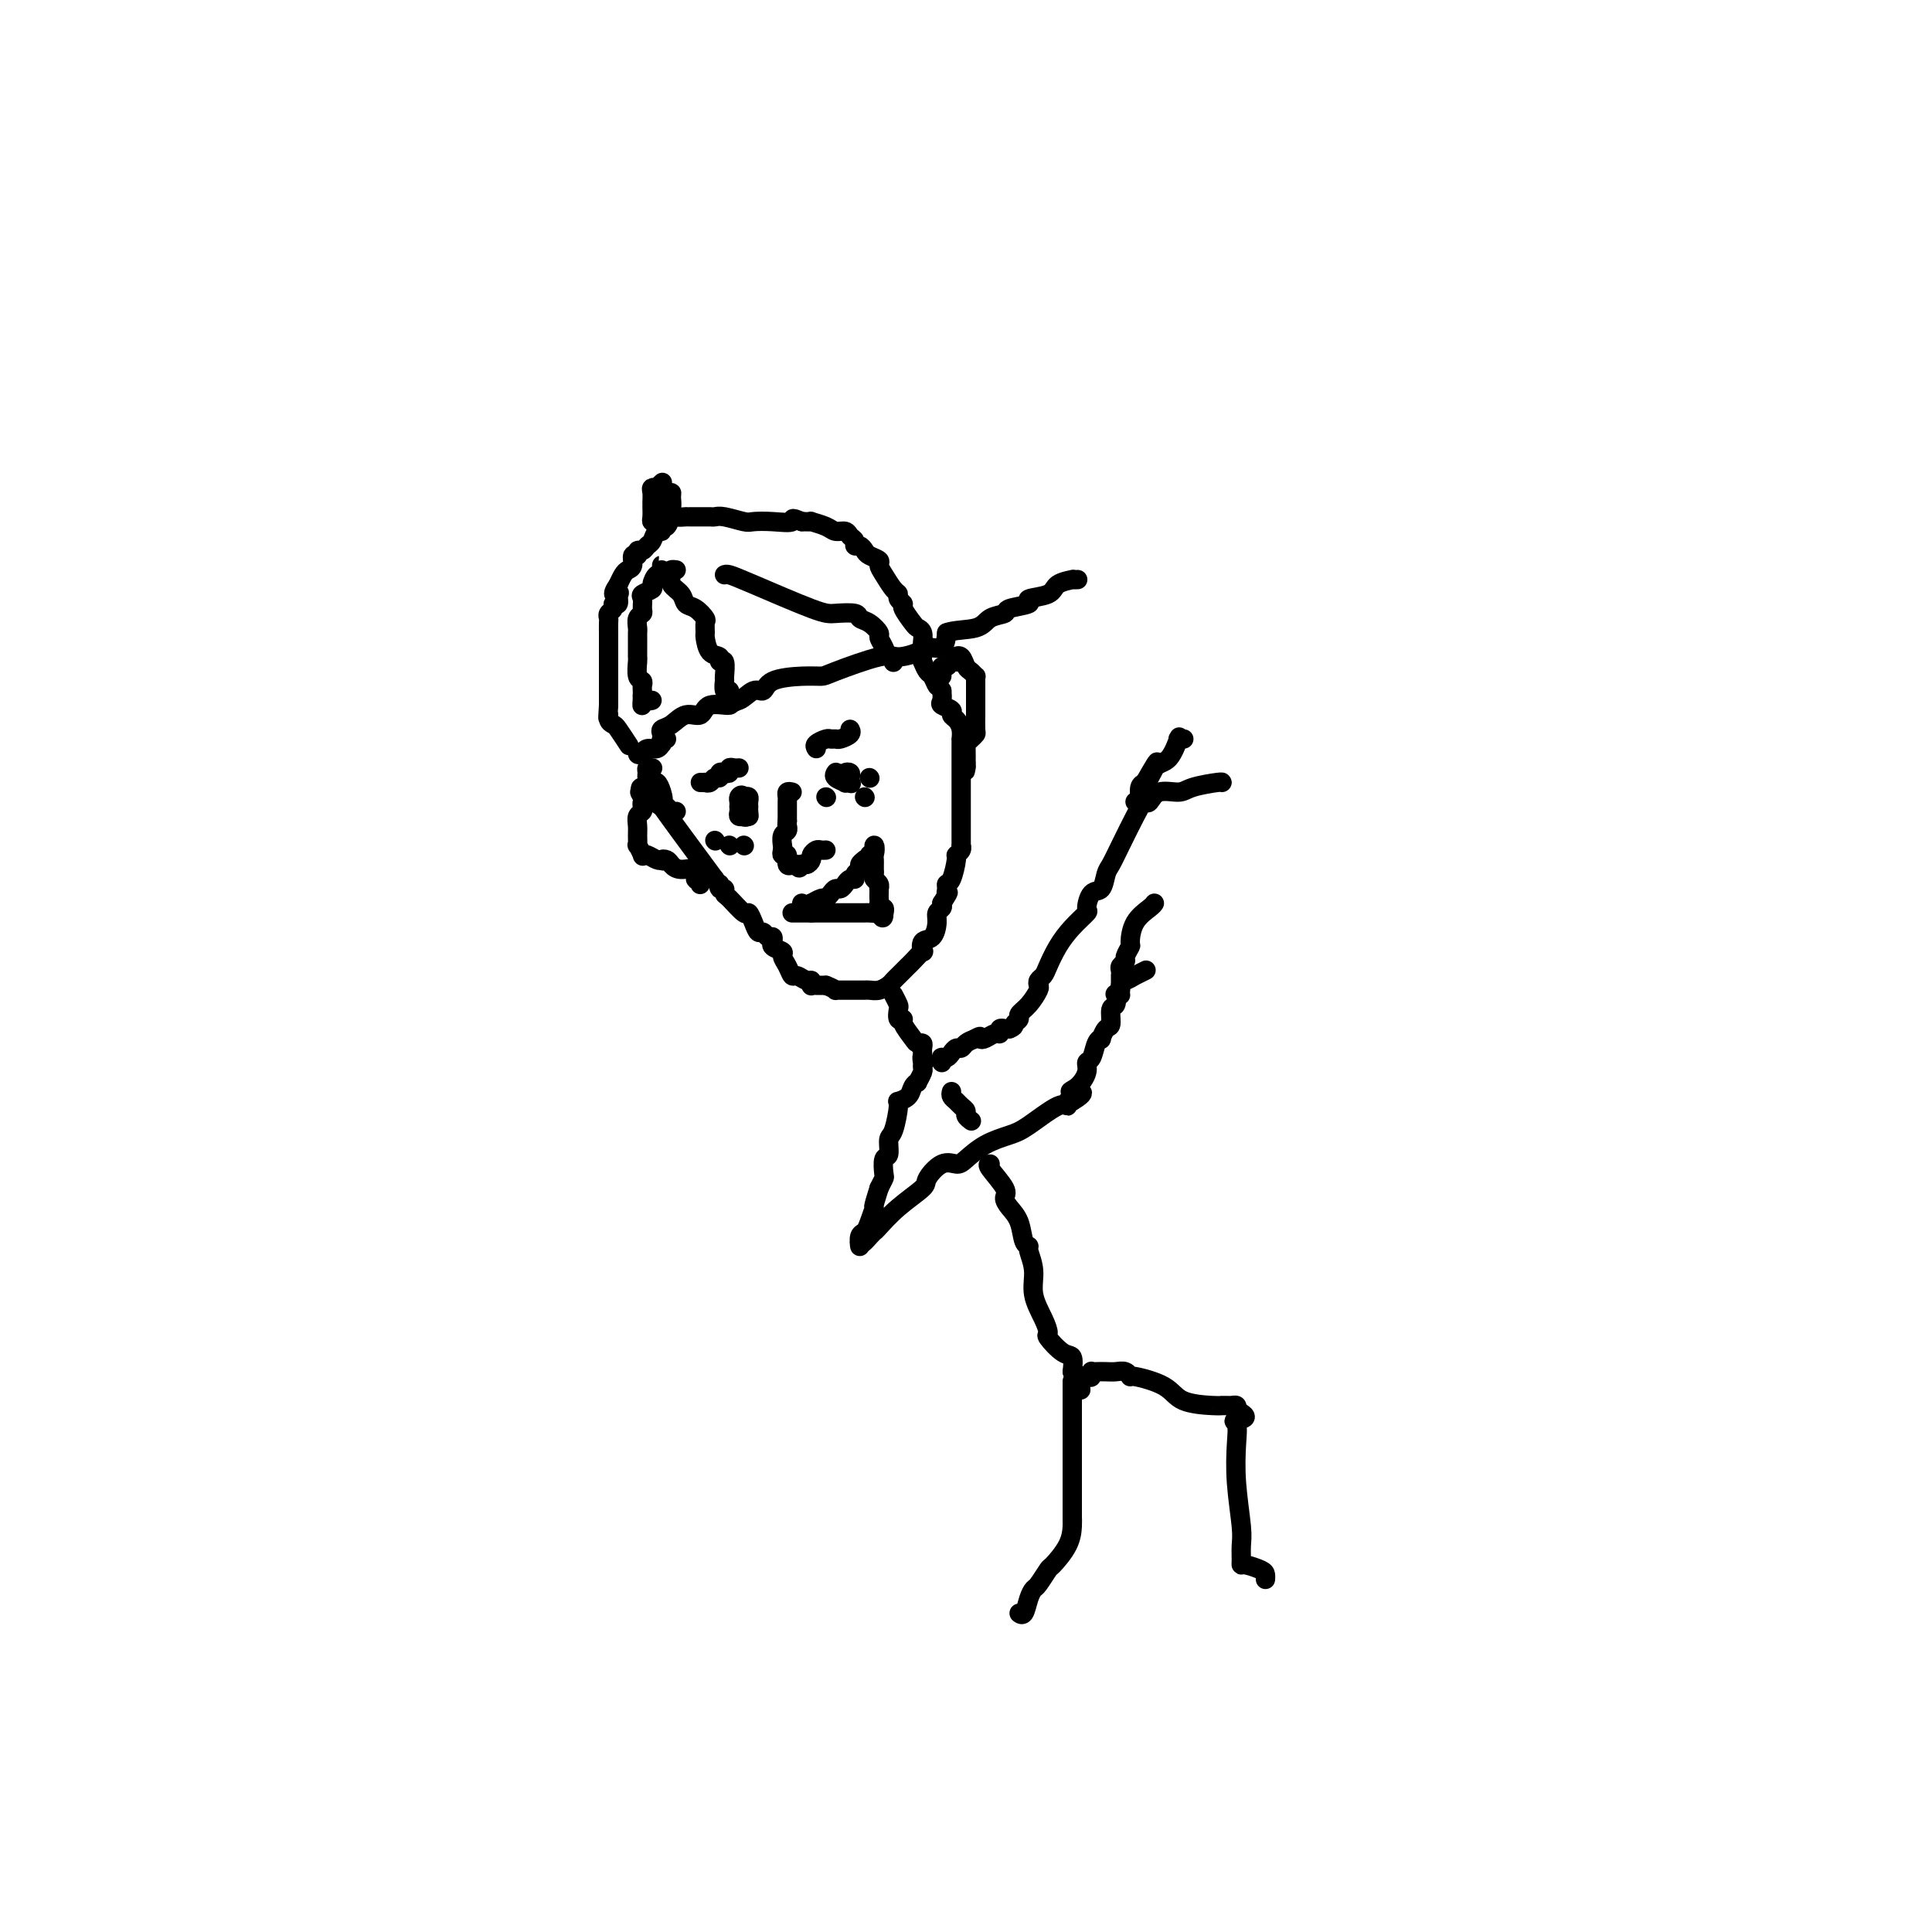 <svg viewBox='0 0 400 400' version='1.1' xmlns='http://www.w3.org/2000/svg' xmlns:xlink='http://www.w3.org/1999/xlink'><g fill='none' stroke='#000000' stroke-width='4' stroke-linecap='round' stroke-linejoin='round'><path d='M137,153c0.042,-0.322 0.085,-0.645 0,-1c-0.085,-0.355 -0.296,-0.744 0,-1c0.296,-0.256 1.100,-0.379 2,-1c0.900,-0.621 1.896,-1.740 3,-2c1.104,-0.260 2.315,0.339 3,0c0.685,-0.339 0.844,-1.615 2,-2c1.156,-0.385 3.308,0.123 4,0c0.692,-0.123 -0.075,-0.877 0,-1c0.075,-0.123 0.991,0.384 2,0c1.009,-0.384 2.109,-1.658 3,-2c0.891,-0.342 1.573,0.247 2,0c0.427,-0.247 0.601,-1.332 2,-2c1.399,-0.668 4.025,-0.921 6,-1c1.975,-0.079 3.299,0.015 4,0c0.701,-0.015 0.777,-0.138 3,-1c2.223,-0.862 6.592,-2.463 9,-3c2.408,-0.537 2.855,-0.008 4,0c1.145,0.008 2.987,-0.503 4,-1c1.013,-0.497 1.196,-0.980 2,-1c0.804,-0.020 2.230,0.423 3,0c0.770,-0.423 0.885,-1.711 1,-3'/><path d='M196,131c1.381,-0.582 4.334,-0.537 6,-1c1.666,-0.463 2.047,-1.434 3,-2c0.953,-0.566 2.480,-0.728 3,-1c0.520,-0.272 0.035,-0.654 1,-1c0.965,-0.346 3.380,-0.657 4,-1c0.620,-0.343 -0.557,-0.719 0,-1c0.557,-0.281 2.846,-0.468 4,-1c1.154,-0.532 1.171,-1.411 2,-2c0.829,-0.589 2.470,-0.890 3,-1c0.530,-0.110 -0.050,-0.030 0,0c0.050,0.030 0.728,0.008 1,0c0.272,-0.008 0.136,-0.004 0,0'/><path d='M191,136c0.007,-0.785 0.014,-1.570 0,-2c-0.014,-0.430 -0.050,-0.504 0,-1c0.050,-0.496 0.186,-1.414 0,-2c-0.186,-0.586 -0.695,-0.839 -1,-1c-0.305,-0.161 -0.407,-0.229 -1,-1c-0.593,-0.771 -1.678,-2.246 -2,-3c-0.322,-0.754 0.117,-0.786 0,-1c-0.117,-0.214 -0.792,-0.610 -1,-1c-0.208,-0.390 0.051,-0.773 0,-1c-0.051,-0.227 -0.413,-0.299 -1,-1c-0.587,-0.701 -1.400,-2.033 -2,-3c-0.600,-0.967 -0.987,-1.570 -1,-2c-0.013,-0.430 0.346,-0.689 0,-1c-0.346,-0.311 -1.398,-0.675 -2,-1c-0.602,-0.325 -0.753,-0.612 -1,-1c-0.247,-0.388 -0.590,-0.879 -1,-1c-0.410,-0.121 -0.887,0.126 -1,0c-0.113,-0.126 0.137,-0.625 0,-1c-0.137,-0.375 -0.661,-0.626 -1,-1c-0.339,-0.374 -0.492,-0.871 -1,-1c-0.508,-0.129 -1.371,0.109 -2,0c-0.629,-0.109 -1.024,-0.565 -2,-1c-0.976,-0.435 -2.532,-0.848 -3,-1c-0.468,-0.152 0.152,-0.043 0,0c-0.152,0.043 -1.076,0.022 -2,0'/><path d='M166,108c-2.746,-1.239 -1.611,-0.336 -2,0c-0.389,0.336 -2.303,0.104 -4,0c-1.697,-0.104 -3.176,-0.080 -4,0c-0.824,0.080 -0.994,0.218 -2,0c-1.006,-0.218 -2.847,-0.790 -4,-1c-1.153,-0.210 -1.619,-0.056 -2,0c-0.381,0.056 -0.679,0.015 -1,0c-0.321,-0.015 -0.665,-0.004 -1,0c-0.335,0.004 -0.662,0.001 -1,0c-0.338,-0.001 -0.686,0.000 -1,0c-0.314,-0.000 -0.595,-0.002 -1,0c-0.405,0.002 -0.934,0.008 -1,0c-0.066,-0.008 0.332,-0.032 0,0c-0.332,0.032 -1.395,0.118 -2,0c-0.605,-0.118 -0.754,-0.440 -1,0c-0.246,0.440 -0.591,1.641 -1,2c-0.409,0.359 -0.883,-0.126 -1,0c-0.117,0.126 0.124,0.861 0,1c-0.124,0.139 -0.612,-0.318 -1,0c-0.388,0.318 -0.677,1.410 -1,2c-0.323,0.590 -0.679,0.678 -1,1c-0.321,0.322 -0.607,0.878 -1,1c-0.393,0.122 -0.893,-0.188 -1,0c-0.107,0.188 0.179,0.876 0,1c-0.179,0.124 -0.821,-0.315 -1,0c-0.179,0.315 0.107,1.383 0,2c-0.107,0.617 -0.606,0.781 -1,1c-0.394,0.219 -0.684,0.491 -1,1c-0.316,0.509 -0.658,1.254 -1,2'/><path d='M128,121c-1.852,2.652 -0.481,2.283 0,2c0.481,-0.283 0.073,-0.479 0,0c-0.073,0.479 0.191,1.634 0,2c-0.191,0.366 -0.836,-0.058 -1,0c-0.164,0.058 0.152,0.598 0,1c-0.152,0.402 -0.773,0.667 -1,1c-0.227,0.333 -0.061,0.733 0,1c0.061,0.267 0.016,0.399 0,1c-0.016,0.601 -0.004,1.670 0,2c0.004,0.330 0.001,-0.079 0,0c-0.001,0.079 -0.000,0.648 0,1c0.000,0.352 0.000,0.489 0,1c-0.000,0.511 -0.000,1.397 0,2c0.000,0.603 0.000,0.922 0,1c-0.000,0.078 -0.000,-0.085 0,0c0.000,0.085 0.000,0.418 0,1c-0.000,0.582 -0.000,1.412 0,2c0.000,0.588 0.000,0.935 0,1c-0.000,0.065 -0.000,-0.151 0,0c0.000,0.151 0.000,0.670 0,1c-0.000,0.330 -0.000,0.470 0,1c0.000,0.530 0.000,1.450 0,2c-0.000,0.550 -0.000,0.728 0,1c0.000,0.272 0.000,0.636 0,1'/><path d='M126,146c-0.295,4.275 -0.033,2.463 0,2c0.033,-0.463 -0.162,0.423 0,1c0.162,0.577 0.683,0.845 1,1c0.317,0.155 0.432,0.195 1,1c0.568,0.805 1.591,2.373 2,3c0.409,0.627 0.205,0.314 0,0'/><path d='M138,153c-0.418,-0.122 -0.837,-0.244 -1,0c-0.163,0.244 -0.072,0.854 0,1c0.072,0.146 0.124,-0.171 0,0c-0.124,0.171 -0.425,0.829 -1,1c-0.575,0.171 -1.424,-0.146 -2,0c-0.576,0.146 -0.879,0.756 -1,1c-0.121,0.244 -0.061,0.122 0,0'/><path d='M133,156c-1.000,0.464 -1.000,0.124 -1,0c0.000,-0.124 0.000,-0.033 0,0c0.000,0.033 0.000,0.010 0,0c0.000,-0.010 0.000,-0.005 0,0'/><path d='M135,159c0.115,0.025 0.230,0.049 0,0c-0.230,-0.049 -0.805,-0.172 -1,0c-0.195,0.172 -0.011,0.640 0,1c0.011,0.360 -0.153,0.614 0,1c0.153,0.386 0.621,0.905 1,1c0.379,0.095 0.668,-0.234 1,0c0.332,0.234 0.708,1.032 1,2c0.292,0.968 0.502,2.107 0,2c-0.502,-0.107 -1.715,-1.459 0,1c1.715,2.459 6.357,8.730 11,15'/><path d='M148,182c2.254,3.720 1.390,1.519 1,1c-0.390,-0.519 -0.304,0.643 0,1c0.304,0.357 0.827,-0.092 1,0c0.173,0.092 -0.003,0.724 0,1c0.003,0.276 0.186,0.197 1,1c0.814,0.803 2.260,2.487 3,3c0.740,0.513 0.776,-0.146 1,0c0.224,0.146 0.638,1.096 1,2c0.362,0.904 0.671,1.763 1,2c0.329,0.237 0.677,-0.148 1,0c0.323,0.148 0.620,0.827 1,1c0.380,0.173 0.842,-0.161 1,0c0.158,0.161 0.014,0.816 0,1c-0.014,0.184 0.104,-0.103 0,0c-0.104,0.103 -0.431,0.596 0,1c0.431,0.404 1.620,0.720 2,1c0.380,0.280 -0.049,0.524 0,1c0.049,0.476 0.577,1.184 1,2c0.423,0.816 0.740,1.739 1,2c0.260,0.261 0.461,-0.140 1,0c0.539,0.140 1.415,0.822 2,1c0.585,0.178 0.881,-0.148 1,0c0.119,0.148 0.063,0.772 0,1c-0.063,0.228 -0.132,0.061 0,0c0.132,-0.061 0.466,-0.018 1,0c0.534,0.018 1.267,0.009 2,0'/><path d='M171,204c1.395,0.536 1.883,0.876 2,1c0.117,0.124 -0.138,0.033 0,0c0.138,-0.033 0.667,-0.009 1,0c0.333,0.009 0.470,0.002 1,0c0.530,-0.002 1.454,0.000 2,0c0.546,-0.000 0.713,-0.003 1,0c0.287,0.003 0.692,0.012 1,0c0.308,-0.012 0.517,-0.046 1,0c0.483,0.046 1.239,0.171 2,0c0.761,-0.171 1.527,-0.637 2,-1c0.473,-0.363 0.652,-0.622 1,-1c0.348,-0.378 0.866,-0.873 1,-1c0.134,-0.127 -0.114,0.116 0,0c0.114,-0.116 0.591,-0.589 1,-1c0.409,-0.411 0.749,-0.758 1,-1c0.251,-0.242 0.414,-0.378 1,-1c0.586,-0.622 1.597,-1.731 2,-2c0.403,-0.269 0.198,0.303 0,0c-0.198,-0.303 -0.389,-1.482 0,-2c0.389,-0.518 1.358,-0.376 2,-1c0.642,-0.624 0.955,-2.012 1,-3c0.045,-0.988 -0.180,-1.574 0,-2c0.180,-0.426 0.766,-0.693 1,-1c0.234,-0.307 0.117,-0.653 0,-1'/><path d='M195,187c1.925,-3.039 1.238,-2.135 1,-2c-0.238,0.135 -0.026,-0.499 0,-1c0.026,-0.501 -0.133,-0.869 0,-1c0.133,-0.131 0.557,-0.025 1,-1c0.443,-0.975 0.903,-3.031 1,-4c0.097,-0.969 -0.170,-0.851 0,-1c0.170,-0.149 0.778,-0.565 1,-1c0.222,-0.435 0.060,-0.888 0,-1c-0.060,-0.112 -0.016,0.118 0,0c0.016,-0.118 0.004,-0.584 0,-1c-0.004,-0.416 -0.001,-0.783 0,-1c0.001,-0.217 0.000,-0.286 0,-1c-0.000,-0.714 -0.000,-2.075 0,-3c0.000,-0.925 0.000,-1.414 0,-2c-0.000,-0.586 -0.000,-1.269 0,-2c0.000,-0.731 0.000,-1.511 0,-2c-0.000,-0.489 0.000,-0.689 0,-1c-0.000,-0.311 -0.000,-0.734 0,-1c0.000,-0.266 0.000,-0.377 0,-1c-0.000,-0.623 -0.000,-1.759 0,-2c0.000,-0.241 0.001,0.413 0,0c-0.001,-0.413 -0.003,-1.893 0,-3c0.003,-1.107 0.011,-1.841 0,-2c-0.011,-0.159 -0.039,0.256 0,0c0.039,-0.256 0.147,-1.182 0,-2c-0.147,-0.818 -0.547,-1.528 -1,-2c-0.453,-0.472 -0.958,-0.707 -1,-1c-0.042,-0.293 0.381,-0.646 0,-1c-0.381,-0.354 -1.564,-0.711 -2,-1c-0.436,-0.289 -0.125,-0.511 0,-1c0.125,-0.489 0.062,-1.244 0,-2'/><path d='M195,143c-0.797,-1.350 -0.788,-0.726 -1,-1c-0.212,-0.274 -0.644,-1.444 -1,-2c-0.356,-0.556 -0.634,-0.496 -1,-1c-0.366,-0.504 -0.819,-1.573 -1,-2c-0.181,-0.427 -0.091,-0.214 0,0'/><path d='M164,164c-0.423,-0.091 -0.845,-0.183 -1,0c-0.155,0.183 -0.041,0.640 0,1c0.041,0.360 0.011,0.621 0,1c-0.011,0.379 -0.003,0.875 0,1c0.003,0.125 0.001,-0.121 0,0c-0.001,0.121 -0.000,0.610 0,1c0.000,0.390 0.000,0.683 0,1c-0.000,0.317 -0.000,0.659 0,1'/><path d='M163,170c-0.150,1.169 -0.026,1.091 0,1c0.026,-0.091 -0.046,-0.197 0,0c0.046,0.197 0.209,0.696 0,1c-0.209,0.304 -0.789,0.411 -1,1c-0.211,0.589 -0.052,1.658 0,2c0.052,0.342 -0.001,-0.044 0,0c0.001,0.044 0.057,0.520 0,1c-0.057,0.480 -0.226,0.966 0,1c0.226,0.034 0.848,-0.383 1,0c0.152,0.383 -0.165,1.567 0,2c0.165,0.433 0.814,0.117 1,0c0.186,-0.117 -0.090,-0.033 0,0c0.090,0.033 0.545,0.017 1,0'/><path d='M165,179c0.492,1.379 0.723,0.327 1,0c0.277,-0.327 0.599,0.070 1,0c0.401,-0.070 0.882,-0.607 1,-1c0.118,-0.393 -0.126,-0.641 0,-1c0.126,-0.359 0.621,-0.828 1,-1c0.379,-0.172 0.640,-0.046 1,0c0.360,0.046 0.817,0.013 1,0c0.183,-0.013 0.091,-0.007 0,0'/><path d='M171,165c0.000,0.000 0.100,0.100 0.1,0.1'/><path d='M179,165c0.000,0.000 0.100,0.100 0.1,0.1'/><path d='M180,161c0.000,0.000 0.100,0.100 0.1,0.1'/><path d='M154,175c0.000,0.000 0.100,0.100 0.1,0.1'/><path d='M151,175c0.000,0.000 0.100,0.100 0.1,0.1'/><path d='M148,174c0.000,0.000 0.100,0.100 0.1,0.1'/><path d='M145,162c0.447,0.009 0.894,0.017 1,0c0.106,-0.017 -0.130,-0.061 0,0c0.130,0.061 0.626,0.226 1,0c0.374,-0.226 0.626,-0.844 1,-1c0.374,-0.156 0.870,0.151 1,0c0.130,-0.151 -0.106,-0.758 0,-1c0.106,-0.242 0.554,-0.117 1,0c0.446,0.117 0.890,0.228 1,0c0.110,-0.228 -0.115,-0.793 0,-1c0.115,-0.207 0.569,-0.056 1,0c0.431,0.056 0.837,0.016 1,0c0.163,-0.016 0.081,-0.008 0,0'/><path d='M169,155c-0.203,-0.309 -0.407,-0.618 0,-1c0.407,-0.382 1.423,-0.837 2,-1c0.577,-0.163 0.715,-0.033 1,0c0.285,0.033 0.717,-0.030 1,0c0.283,0.030 0.416,0.152 1,0c0.584,-0.152 1.619,-0.579 2,-1c0.381,-0.421 0.109,-0.834 0,-1c-0.109,-0.166 -0.054,-0.083 0,0'/><path d='M154,167c-0.083,0.833 -0.167,1.667 0,2c0.167,0.333 0.583,0.167 1,0'/><path d='M155,169c0.155,0.147 0.042,-0.486 0,-1c-0.042,-0.514 -0.014,-0.908 0,-1c0.014,-0.092 0.014,0.120 0,0c-0.014,-0.120 -0.042,-0.571 0,-1c0.042,-0.429 0.155,-0.837 0,-1c-0.155,-0.163 -0.577,-0.082 -1,0'/><path d='M154,165c-0.381,-0.662 -0.834,-0.318 -1,0c-0.166,0.318 -0.045,0.611 0,1c0.045,0.389 0.016,0.875 0,1c-0.016,0.125 -0.018,-0.110 0,0c0.018,0.110 0.056,0.566 0,1c-0.056,0.434 -0.207,0.848 0,1c0.207,0.152 0.774,0.044 1,0c0.226,-0.044 0.113,-0.022 0,0'/><path d='M173,160c0.062,-0.083 0.124,-0.166 0,0c-0.124,0.166 -0.435,0.581 0,1c0.435,0.419 1.617,0.844 2,1c0.383,0.156 -0.033,0.045 0,0c0.033,-0.045 0.517,-0.022 1,0'/><path d='M176,162c0.468,0.355 0.139,0.241 0,0c-0.139,-0.241 -0.089,-0.611 0,-1c0.089,-0.389 0.216,-0.797 0,-1c-0.216,-0.203 -0.776,-0.201 -1,0c-0.224,0.201 -0.112,0.600 0,1'/><path d='M175,161c-0.155,0.071 -0.042,0.750 0,1c0.042,0.250 0.012,0.071 0,0c-0.012,-0.071 -0.006,-0.036 0,0'/><path d='M166,187c-0.079,0.390 -0.158,0.780 0,1c0.158,0.220 0.553,0.270 1,0c0.447,-0.270 0.946,-0.860 1,-1c0.054,-0.140 -0.336,0.169 0,0c0.336,-0.169 1.399,-0.815 2,-1c0.601,-0.185 0.738,0.091 1,0c0.262,-0.091 0.647,-0.550 1,-1c0.353,-0.450 0.673,-0.890 1,-1c0.327,-0.110 0.661,0.111 1,0c0.339,-0.111 0.683,-0.555 1,-1c0.317,-0.445 0.606,-0.893 1,-1c0.394,-0.107 0.893,0.126 1,0c0.107,-0.126 -0.177,-0.611 0,-1c0.177,-0.389 0.817,-0.682 1,-1c0.183,-0.318 -0.091,-0.662 0,-1c0.091,-0.338 0.545,-0.669 1,-1'/><path d='M179,178c2.177,-1.577 1.120,-1.021 1,-1c-0.120,0.021 0.699,-0.494 1,-1c0.301,-0.506 0.086,-1.002 0,-1c-0.086,0.002 -0.043,0.501 0,1'/><path d='M181,176c0.309,-0.132 0.083,0.538 0,1c-0.083,0.462 -0.022,0.715 0,1c0.022,0.285 0.005,0.601 0,1c-0.005,0.399 0.002,0.880 0,1c-0.002,0.120 -0.015,-0.122 0,0c0.015,0.122 0.057,0.606 0,1c-0.057,0.394 -0.211,0.697 0,1c0.211,0.303 0.789,0.606 1,1c0.211,0.394 0.057,0.879 0,1c-0.057,0.121 -0.016,-0.121 0,0c0.016,0.121 0.008,0.606 0,1c-0.008,0.394 -0.016,0.697 0,1c0.016,0.303 0.056,0.607 0,1c-0.056,0.393 -0.207,0.875 0,1c0.207,0.125 0.774,-0.107 1,0c0.226,0.107 0.113,0.554 0,1'/><path d='M183,189c0.054,2.011 -0.811,0.539 -1,0c-0.189,-0.539 0.299,-0.144 0,0c-0.299,0.144 -1.386,0.039 -2,0c-0.614,-0.039 -0.756,-0.010 -1,0c-0.244,0.010 -0.590,0.003 -1,0c-0.410,-0.003 -0.883,-0.001 -1,0c-0.117,0.001 0.124,0.000 0,0c-0.124,-0.000 -0.611,-0.000 -1,0c-0.389,0.000 -0.681,0.000 -1,0c-0.319,-0.000 -0.667,-0.000 -1,0c-0.333,0.000 -0.653,0.000 -1,0c-0.347,-0.000 -0.722,-0.000 -1,0c-0.278,0.000 -0.459,0.000 -1,0c-0.541,-0.000 -1.440,-0.000 -2,0c-0.560,0.000 -0.780,0.000 -1,0'/><path d='M168,189c-2.442,0.000 -1.046,0.000 -1,0c0.046,0.000 -1.257,0.000 -2,0c-0.743,0.000 -0.927,0.000 -1,0c-0.073,0.000 -0.037,0.000 0,0'/><path d='M195,140c0.024,-0.301 0.048,-0.603 0,-1c-0.048,-0.397 -0.167,-0.890 0,-1c0.167,-0.110 0.622,0.163 1,0c0.378,-0.163 0.679,-0.761 1,-1c0.321,-0.239 0.660,-0.120 1,0'/><path d='M198,137c0.416,-0.661 -0.042,-0.814 0,-1c0.042,-0.186 0.586,-0.404 1,0c0.414,0.404 0.699,1.432 1,2c0.301,0.568 0.616,0.677 1,1c0.384,0.323 0.835,0.859 1,1c0.165,0.141 0.044,-0.112 0,0c-0.044,0.112 -0.012,0.590 0,1c0.012,0.410 0.003,0.754 0,1c-0.003,0.246 -0.001,0.395 0,1c0.001,0.605 0.000,1.666 0,2c-0.000,0.334 -0.000,-0.058 0,0c0.000,0.058 0.001,0.565 0,1c-0.001,0.435 -0.003,0.799 0,1c0.003,0.201 0.011,0.239 0,1c-0.011,0.761 -0.041,2.243 0,3c0.041,0.757 0.155,0.788 0,1c-0.155,0.212 -0.577,0.604 -1,1c-0.423,0.396 -0.845,0.797 -1,1c-0.155,0.203 -0.042,0.209 0,1c0.042,0.791 0.012,2.369 0,3c-0.012,0.631 -0.006,0.316 0,0'/><path d='M200,158c-0.311,2.711 -0.089,1.489 0,1c0.089,-0.489 0.044,-0.244 0,0'/><path d='M140,168c-0.307,0.135 -0.615,0.270 -1,0c-0.385,-0.270 -0.849,-0.945 -1,-1c-0.151,-0.055 0.011,0.511 -1,0c-1.011,-0.511 -3.195,-2.099 -4,-3c-0.805,-0.901 -0.230,-1.115 0,-1c0.230,0.115 0.115,0.557 0,1'/><path d='M133,164c-1.084,-0.440 -0.294,0.458 0,1c0.294,0.542 0.093,0.726 0,1c-0.093,0.274 -0.078,0.639 0,1c0.078,0.361 0.217,0.718 0,1c-0.217,0.282 -0.791,0.490 -1,1c-0.209,0.510 -0.052,1.321 0,2c0.052,0.679 -0.001,1.226 0,2c0.001,0.774 0.055,1.776 0,2c-0.055,0.224 -0.218,-0.328 0,0c0.218,0.328 0.818,1.538 1,2c0.182,0.462 -0.054,0.175 0,0c0.054,-0.175 0.399,-0.240 1,0c0.601,0.240 1.457,0.783 2,1c0.543,0.217 0.771,0.109 1,0'/><path d='M137,178c0.724,0.475 0.034,0.164 0,0c-0.034,-0.164 0.589,-0.180 1,0c0.411,0.180 0.611,0.555 1,1c0.389,0.445 0.966,0.960 2,1c1.034,0.040 2.526,-0.395 3,0c0.474,0.395 -0.069,1.621 0,2c0.069,0.379 0.749,-0.090 1,0c0.251,0.090 0.072,0.740 0,1c-0.072,0.260 -0.036,0.130 0,0'/><path d='M137,100c0.121,-0.112 0.243,-0.224 0,0c-0.243,0.224 -0.850,0.784 -1,1c-0.150,0.216 0.156,0.086 0,0c-0.156,-0.086 -0.774,-0.130 -1,0c-0.226,0.130 -0.060,0.434 0,1c0.060,0.566 0.015,1.395 0,2c-0.015,0.605 -0.001,0.985 0,1c0.001,0.015 -0.011,-0.336 0,0c0.011,0.336 0.044,1.358 0,2c-0.044,0.642 -0.166,0.904 0,1c0.166,0.096 0.619,0.028 1,0c0.381,-0.028 0.691,-0.014 1,0'/><path d='M137,108c0.016,1.286 0.056,0.502 0,0c-0.056,-0.502 -0.207,-0.721 0,-1c0.207,-0.279 0.773,-0.617 1,-1c0.227,-0.383 0.114,-0.810 0,-1c-0.114,-0.190 -0.229,-0.141 0,0c0.229,0.141 0.804,0.375 1,0c0.196,-0.375 0.014,-1.360 0,-2c-0.014,-0.640 0.141,-0.934 0,-1c-0.141,-0.066 -0.576,0.098 -1,0c-0.424,-0.098 -0.835,-0.456 -1,0c-0.165,0.456 -0.082,1.728 0,3'/><path d='M137,105c-0.311,0.911 -0.089,1.689 0,2c0.089,0.311 0.044,0.156 0,0'/><path d='M137,118c0.006,-0.502 0.011,-1.003 0,-1c-0.011,0.003 -0.039,0.512 0,1c0.039,0.488 0.147,0.957 0,1c-0.147,0.043 -0.547,-0.340 -1,0c-0.453,0.340 -0.959,1.404 -1,2c-0.041,0.596 0.382,0.723 0,1c-0.382,0.277 -1.570,0.703 -2,1c-0.430,0.297 -0.101,0.465 0,1c0.101,0.535 -0.025,1.439 0,2c0.025,0.561 0.203,0.780 0,1c-0.203,0.220 -0.786,0.440 -1,1c-0.214,0.560 -0.057,1.458 0,2c0.057,0.542 0.015,0.727 0,1c-0.015,0.273 -0.004,0.634 0,1c0.004,0.366 0.000,0.735 0,1c-0.000,0.265 0.004,0.424 0,1c-0.004,0.576 -0.015,1.569 0,2c0.015,0.431 0.057,0.301 0,1c-0.057,0.699 -0.211,2.229 0,3c0.211,0.771 0.789,0.784 1,1c0.211,0.216 0.057,0.635 0,1c-0.057,0.365 -0.016,0.676 0,1c0.016,0.324 0.008,0.662 0,1'/><path d='M133,144c-0.045,3.475 -0.156,1.663 0,1c0.156,-0.663 0.581,-0.179 1,0c0.419,0.179 0.834,0.051 1,0c0.166,-0.051 0.083,-0.026 0,0'/><path d='M140,118c-0.438,-0.065 -0.875,-0.130 -1,0c-0.125,0.130 0.063,0.453 0,1c-0.063,0.547 -0.377,1.316 0,2c0.377,0.684 1.446,1.281 2,2c0.554,0.719 0.593,1.559 1,2c0.407,0.441 1.180,0.483 2,1c0.820,0.517 1.685,1.508 2,2c0.315,0.492 0.078,0.484 0,1c-0.078,0.516 0.002,1.554 0,2c-0.002,0.446 -0.088,0.299 0,1c0.088,0.701 0.349,2.251 1,3c0.651,0.749 1.691,0.696 2,1c0.309,0.304 -0.114,0.963 0,1c0.114,0.037 0.766,-0.550 1,0c0.234,0.550 0.049,2.236 0,3c-0.049,0.764 0.038,0.607 0,1c-0.038,0.393 -0.203,1.337 0,2c0.203,0.663 0.772,1.047 1,1c0.228,-0.047 0.114,-0.523 0,-1'/><path d='M151,143c1.833,4.167 0.917,2.083 0,0'/><path d='M150,119c0.188,-0.083 0.376,-0.167 1,0c0.624,0.167 1.682,0.584 5,2c3.318,1.416 8.894,3.831 12,5c3.106,1.169 3.740,1.091 5,1c1.260,-0.091 3.146,-0.194 4,0c0.854,0.194 0.677,0.684 1,1c0.323,0.316 1.147,0.457 2,1c0.853,0.543 1.735,1.490 2,2c0.265,0.510 -0.087,0.585 0,1c0.087,0.415 0.612,1.169 1,2c0.388,0.831 0.640,1.738 1,2c0.360,0.262 0.828,-0.122 1,0c0.172,0.122 0.049,0.749 0,1c-0.049,0.251 -0.025,0.125 0,0'/><path d='M185,206c0.413,0.793 0.827,1.587 1,2c0.173,0.413 0.106,0.447 0,1c-0.106,0.553 -0.250,1.627 0,2c0.250,0.373 0.894,0.047 1,0c0.106,-0.047 -0.325,0.187 0,1c0.325,0.813 1.408,2.207 2,3c0.592,0.793 0.695,0.986 1,1c0.305,0.014 0.814,-0.151 1,0c0.186,0.151 0.050,0.618 0,1c-0.050,0.382 -0.014,0.681 0,1c0.014,0.319 0.007,0.660 0,1'/><path d='M191,219c0.927,1.965 0.244,0.376 0,0c-0.244,-0.376 -0.051,0.459 0,1c0.051,0.541 -0.042,0.788 0,1c0.042,0.212 0.220,0.389 0,1c-0.220,0.611 -0.837,1.656 -1,2c-0.163,0.344 0.129,-0.014 0,0c-0.129,0.014 -0.678,0.400 -1,1c-0.322,0.600 -0.416,1.416 -1,2c-0.584,0.584 -1.658,0.938 -2,1c-0.342,0.062 0.048,-0.168 0,1c-0.048,1.168 -0.535,3.735 -1,5c-0.465,1.265 -0.908,1.227 -1,2c-0.092,0.773 0.169,2.356 0,3c-0.169,0.644 -0.767,0.348 -1,1c-0.233,0.652 -0.101,2.253 0,3c0.101,0.747 0.172,0.642 0,1c-0.172,0.358 -0.586,1.179 -1,2'/><path d='M182,246c-1.570,4.932 -0.995,3.760 -1,4c-0.005,0.240 -0.590,1.890 -1,3c-0.410,1.110 -0.646,1.679 -1,2c-0.354,0.321 -0.826,0.394 -1,1c-0.174,0.606 -0.050,1.745 0,2c0.050,0.255 0.025,-0.372 0,-1'/><path d='M178,257c-0.222,1.533 1.223,-0.135 2,-1c0.777,-0.865 0.885,-0.926 1,-1c0.115,-0.074 0.236,-0.161 1,-1c0.764,-0.839 2.173,-2.431 4,-4c1.827,-1.569 4.074,-3.115 5,-4c0.926,-0.885 0.532,-1.108 1,-2c0.468,-0.892 1.798,-2.452 3,-3c1.202,-0.548 2.275,-0.084 3,0c0.725,0.084 1.101,-0.213 2,-1c0.899,-0.787 2.322,-2.062 4,-3c1.678,-0.938 3.612,-1.537 5,-2c1.388,-0.463 2.231,-0.790 4,-2c1.769,-1.210 4.464,-3.304 6,-4c1.536,-0.696 1.914,0.005 2,0c0.086,-0.005 -0.118,-0.716 0,-1c0.118,-0.284 0.559,-0.142 1,0'/><path d='M222,228c4.150,-2.444 1.024,-2.053 0,-2c-1.024,0.053 0.054,-0.231 1,-1c0.946,-0.769 1.760,-2.025 2,-3c0.240,-0.975 -0.094,-1.671 0,-2c0.094,-0.329 0.616,-0.292 1,-1c0.384,-0.708 0.629,-2.163 1,-3c0.371,-0.837 0.869,-1.058 1,-1c0.131,0.058 -0.105,0.396 0,0c0.105,-0.396 0.550,-1.525 1,-2c0.450,-0.475 0.904,-0.295 1,-1c0.096,-0.705 -0.167,-2.294 0,-3c0.167,-0.706 0.763,-0.529 1,-1c0.237,-0.471 0.115,-1.590 0,-2c-0.115,-0.410 -0.223,-0.110 0,0c0.223,0.110 0.778,0.032 1,0c0.222,-0.032 0.111,-0.016 0,0'/><path d='M232,205c0.000,0.000 0.000,-1.000 0,-1'/><path d='M232,204c-0.000,-0.317 -0.001,-0.610 0,-1c0.001,-0.390 0.004,-0.878 0,-1c-0.004,-0.122 -0.016,0.123 0,0c0.016,-0.123 0.061,-0.615 0,-1c-0.061,-0.385 -0.227,-0.664 0,-1c0.227,-0.336 0.846,-0.729 1,-1c0.154,-0.271 -0.159,-0.419 0,-1c0.159,-0.581 0.789,-1.595 1,-2c0.211,-0.405 0.004,-0.200 0,-1c-0.004,-0.800 0.195,-2.606 1,-4c0.805,-1.394 2.217,-2.375 3,-3c0.783,-0.625 0.938,-0.893 1,-1c0.062,-0.107 0.031,-0.054 0,0'/><path d='M233,202c-0.242,0.544 -0.485,1.088 0,1c0.485,-0.088 1.697,-0.807 2,-1c0.303,-0.193 -0.303,0.140 0,0c0.303,-0.140 1.515,-0.754 2,-1c0.485,-0.246 0.242,-0.123 0,0'/><path d='M195,220c0.024,-0.417 0.048,-0.834 0,-1c-0.048,-0.166 -0.167,-0.082 0,0c0.167,0.082 0.621,0.163 1,0c0.379,-0.163 0.682,-0.568 1,-1c0.318,-0.432 0.652,-0.889 1,-1c0.348,-0.111 0.709,0.124 1,0c0.291,-0.124 0.512,-0.607 1,-1c0.488,-0.393 1.244,-0.697 2,-1'/><path d='M202,215c1.277,-0.791 0.968,-0.268 1,0c0.032,0.268 0.405,0.282 1,0c0.595,-0.282 1.413,-0.860 2,-1c0.587,-0.140 0.945,0.159 1,0c0.055,-0.159 -0.191,-0.774 0,-1c0.191,-0.226 0.821,-0.061 1,0c0.179,0.061 -0.092,0.017 0,0c0.092,-0.017 0.546,-0.009 1,0'/><path d='M209,213c1.242,-0.486 0.848,-0.701 1,-1c0.152,-0.299 0.850,-0.682 1,-1c0.150,-0.318 -0.248,-0.572 0,-1c0.248,-0.428 1.141,-1.031 2,-2c0.859,-0.969 1.682,-2.302 2,-3c0.318,-0.698 0.129,-0.759 0,-1c-0.129,-0.241 -0.198,-0.661 0,-1c0.198,-0.339 0.663,-0.595 1,-1c0.337,-0.405 0.545,-0.957 1,-2c0.455,-1.043 1.157,-2.578 2,-4c0.843,-1.422 1.826,-2.732 3,-4c1.174,-1.268 2.538,-2.493 3,-3c0.462,-0.507 0.021,-0.295 0,-1c-0.021,-0.705 0.377,-2.328 1,-3c0.623,-0.672 1.469,-0.393 2,-1c0.531,-0.607 0.745,-2.099 1,-3c0.255,-0.901 0.552,-1.211 1,-2c0.448,-0.789 1.049,-2.056 2,-4c0.951,-1.944 2.254,-4.566 3,-6c0.746,-1.434 0.935,-1.680 1,-2c0.065,-0.320 0.007,-0.715 0,-1c-0.007,-0.285 0.037,-0.461 0,-1c-0.037,-0.539 -0.153,-1.440 0,-2c0.153,-0.560 0.577,-0.780 1,-1'/><path d='M237,162c4.537,-8.010 1.881,-2.535 1,-1c-0.881,1.535 0.013,-0.871 1,-2c0.987,-1.129 2.067,-0.982 3,-2c0.933,-1.018 1.718,-3.201 2,-4c0.282,-0.799 0.062,-0.214 0,0c-0.062,0.214 0.036,0.057 0,0c-0.036,-0.057 -0.206,-0.015 0,0c0.206,0.015 0.786,0.004 1,0c0.214,-0.004 0.061,-0.001 0,0c-0.061,0.001 -0.031,0.001 0,0'/><path d='M235,166c0.331,0.017 0.662,0.033 1,0c0.338,-0.033 0.682,-0.117 1,0c0.318,0.117 0.611,0.434 1,0c0.389,-0.434 0.875,-1.619 2,-2c1.125,-0.381 2.890,0.041 4,0c1.110,-0.041 1.565,-0.547 3,-1c1.435,-0.453 3.848,-0.853 5,-1c1.152,-0.147 1.041,-0.039 1,0c-0.041,0.039 -0.012,0.011 0,0c0.012,-0.011 0.006,-0.006 0,0'/><path d='M197,226c-0.092,0.333 -0.183,0.666 0,1c0.183,0.334 0.641,0.667 1,1c0.359,0.333 0.618,0.664 1,1c0.382,0.336 0.886,0.678 1,1c0.114,0.322 -0.162,0.625 0,1c0.162,0.375 0.760,0.821 1,1c0.240,0.179 0.120,0.089 0,0'/><path d='M205,241c-0.344,0.018 -0.688,0.037 0,1c0.688,0.963 2.408,2.871 3,4c0.592,1.129 0.058,1.479 0,2c-0.058,0.521 0.362,1.212 1,2c0.638,0.788 1.496,1.672 2,3c0.504,1.328 0.655,3.099 1,4c0.345,0.901 0.883,0.933 1,1c0.117,0.067 -0.189,0.169 0,1c0.189,0.831 0.871,2.392 1,4c0.129,1.608 -0.296,3.265 0,5c0.296,1.735 1.312,3.549 2,5c0.688,1.451 1.046,2.541 1,3c-0.046,0.459 -0.497,0.288 0,1c0.497,0.712 1.941,2.307 3,3c1.059,0.693 1.731,0.484 2,1c0.269,0.516 0.134,1.758 0,3'/><path d='M222,284c2.868,6.879 1.539,2.575 1,1c-0.539,-1.575 -0.289,-0.422 0,0c0.289,0.422 0.616,0.114 1,0c0.384,-0.114 0.824,-0.032 1,0c0.176,0.032 0.088,0.016 0,0'/><path d='M225,285c0.688,0.215 0.908,0.254 1,0c0.092,-0.254 0.055,-0.800 0,-1c-0.055,-0.200 -0.127,-0.055 0,0c0.127,0.055 0.455,0.019 1,0c0.545,-0.019 1.307,-0.020 2,0c0.693,0.020 1.316,0.063 2,0c0.684,-0.063 1.429,-0.231 2,0c0.571,0.231 0.969,0.861 1,1c0.031,0.139 -0.303,-0.211 1,0c1.303,0.211 4.243,0.985 6,2c1.757,1.015 2.330,2.272 4,3c1.670,0.728 4.436,0.927 6,1c1.564,0.073 1.925,0.019 2,0c0.075,-0.019 -0.137,-0.002 0,0c0.137,0.002 0.624,-0.010 1,0c0.376,0.010 0.640,0.041 1,0c0.360,-0.041 0.817,-0.155 1,0c0.183,0.155 0.091,0.577 0,1'/><path d='M256,292c3.559,1.670 0.957,1.844 0,2c-0.957,0.156 -0.271,0.295 0,1c0.271,0.705 0.125,1.975 0,4c-0.125,2.025 -0.230,4.806 0,8c0.230,3.194 0.795,6.803 1,9c0.205,2.197 0.051,2.984 0,4c-0.051,1.016 0.000,2.261 0,3c-0.000,0.739 -0.053,0.972 0,1c0.053,0.028 0.210,-0.150 1,0c0.790,0.150 2.212,0.628 3,1c0.788,0.372 0.943,0.639 1,1c0.057,0.361 0.016,0.818 0,1c-0.016,0.182 -0.008,0.091 0,0'/><path d='M222,287c0.000,-0.618 0.000,-1.236 0,-1c0.000,0.236 -0.000,1.324 0,2c0.000,0.676 0.000,0.938 0,2c0.000,1.062 0.000,2.923 0,4c-0.000,1.077 0.000,1.369 0,2c0.000,0.631 -0.000,1.601 0,3c0.000,1.399 0.000,3.229 0,4c0.000,0.771 0.000,0.485 0,1c0.000,0.515 0.000,1.831 0,3c0.000,1.169 0.000,2.191 0,3c0.000,0.809 0.000,1.404 0,2'/><path d='M222,312c0.000,4.333 0.000,2.667 0,1'/><path d='M222,313c-0.004,0.308 -0.013,0.577 0,1c0.013,0.423 0.049,1.000 0,2c-0.049,1.000 -0.184,2.425 -1,4c-0.816,1.575 -2.313,3.302 -3,4c-0.687,0.698 -0.565,0.366 -1,1c-0.435,0.634 -1.427,2.233 -2,3c-0.573,0.767 -0.728,0.703 -1,1c-0.272,0.297 -0.660,0.956 -1,2c-0.340,1.044 -0.630,2.473 -1,3c-0.370,0.527 -0.820,0.150 -1,0c-0.180,-0.150 -0.090,-0.075 0,0'/></g>
</svg>